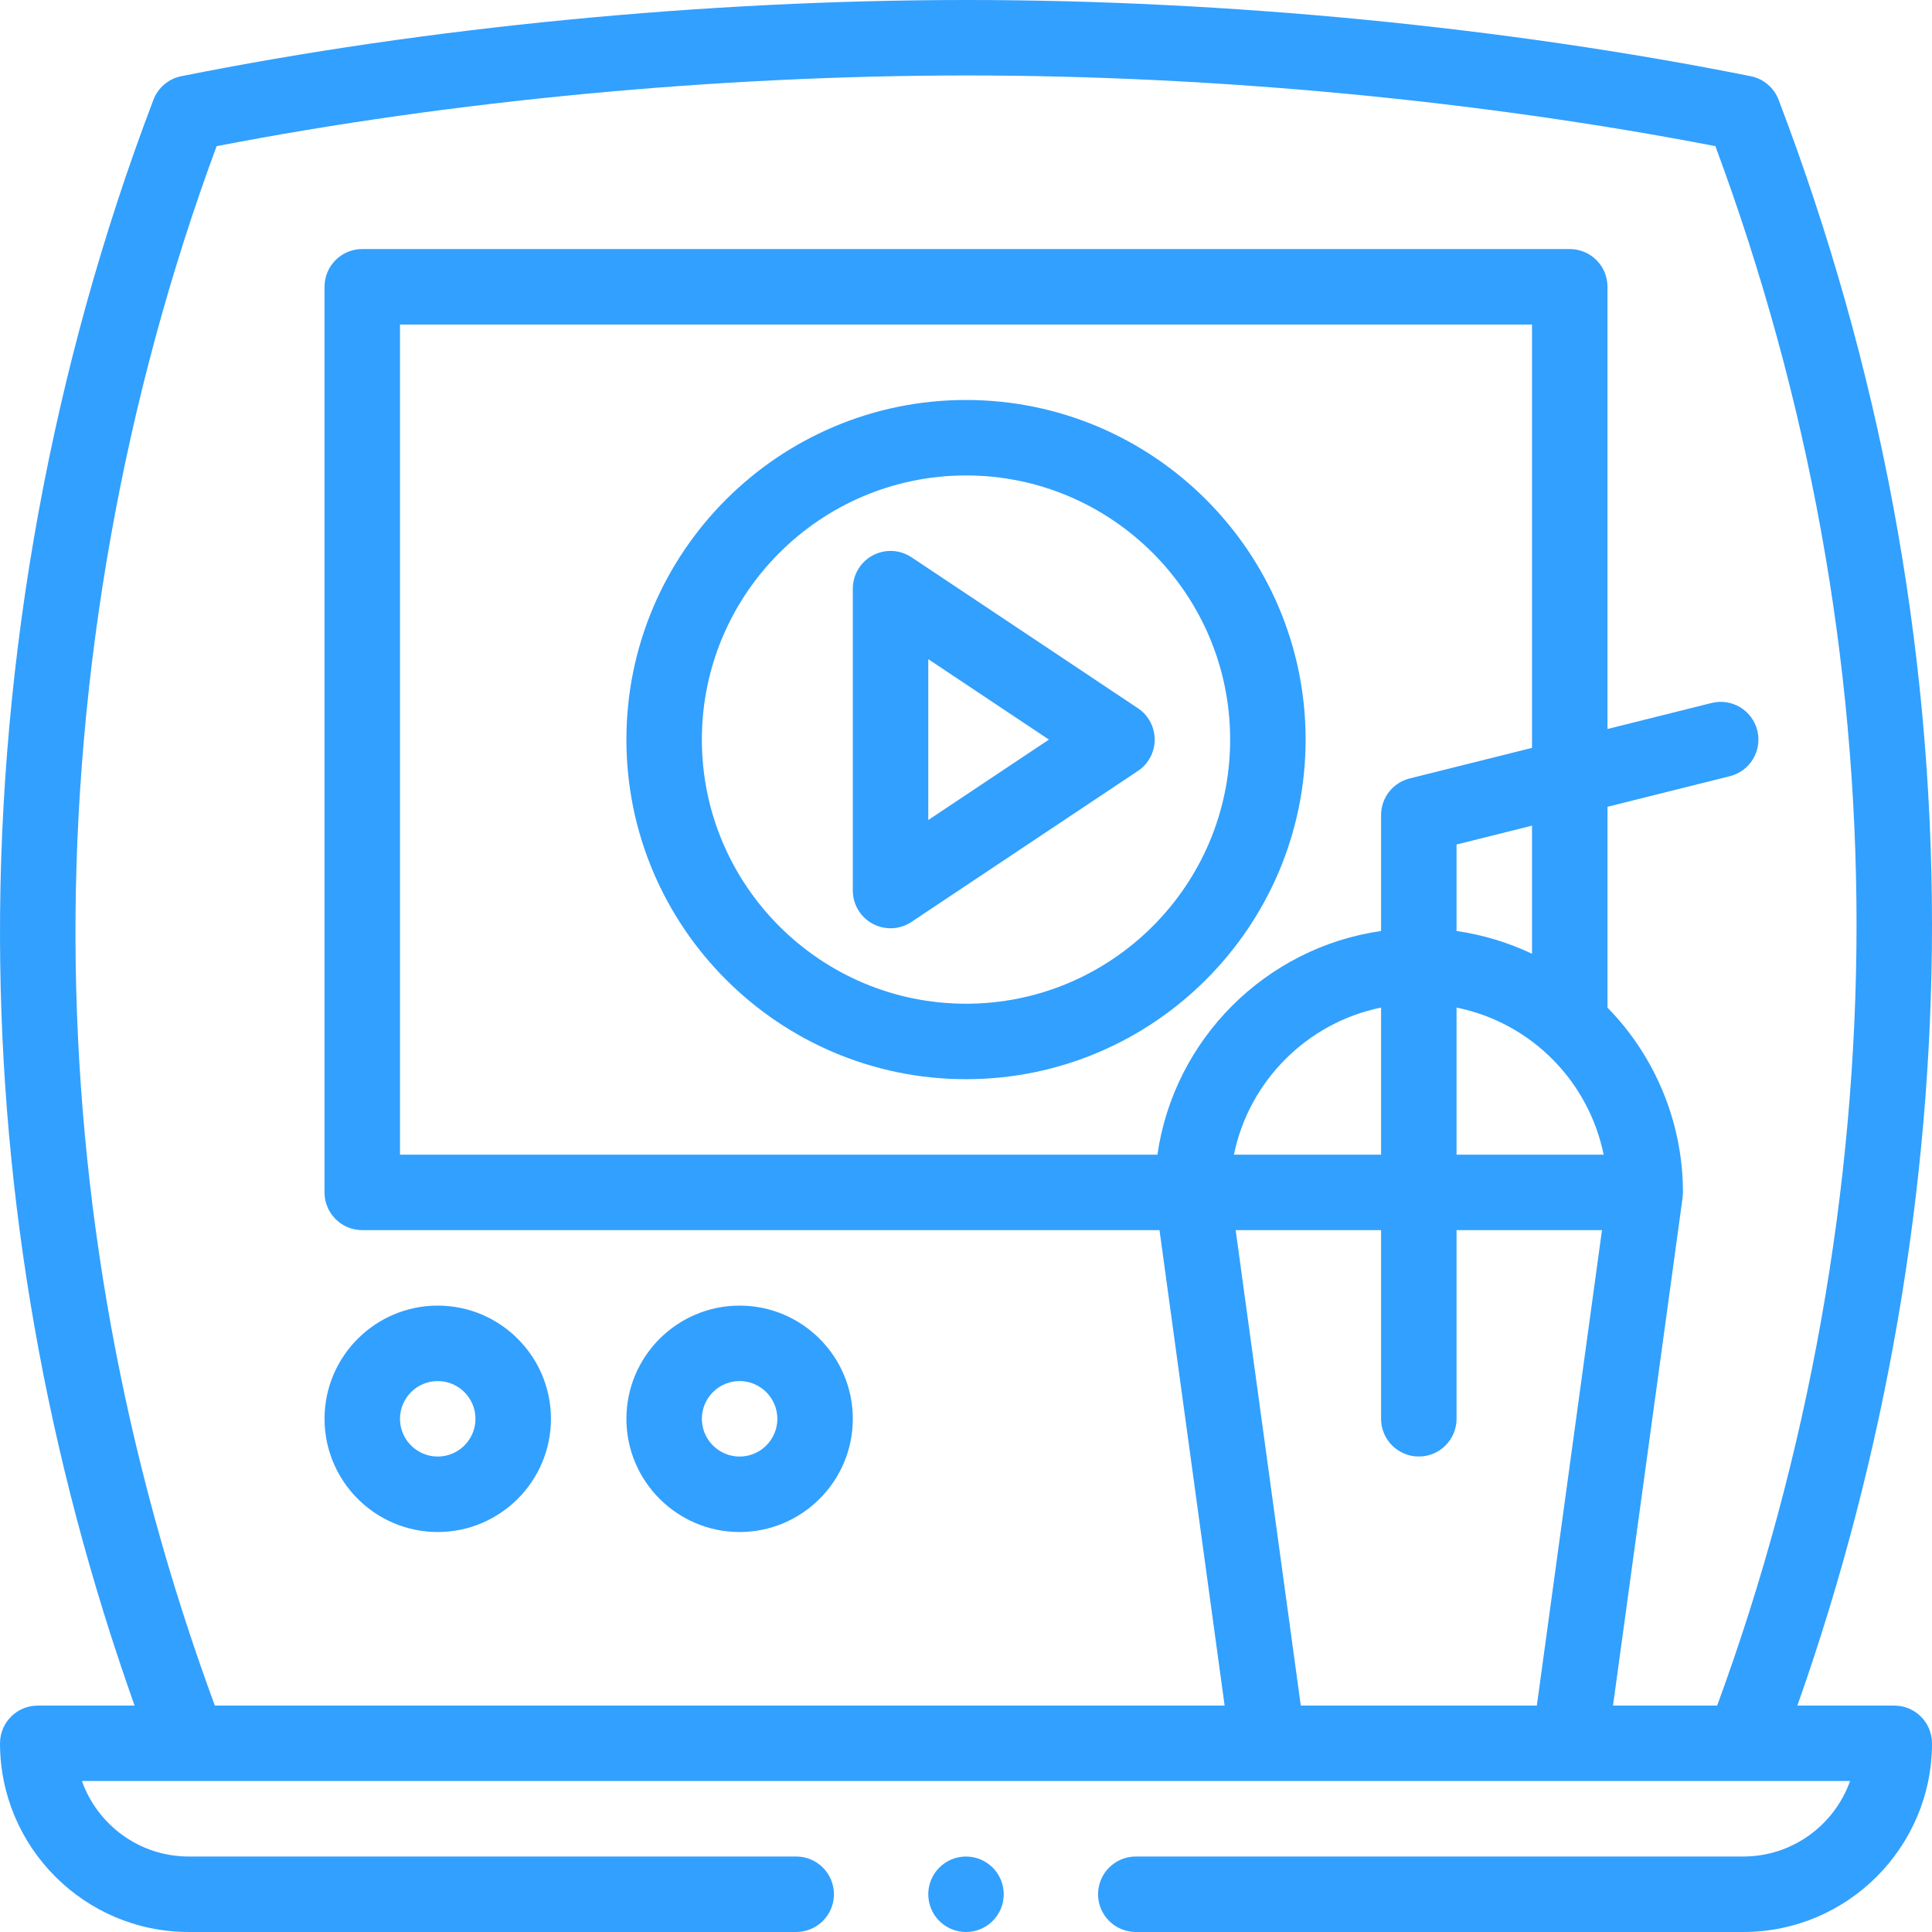 <svg xmlns="http://www.w3.org/2000/svg" width="140" height="140" viewBox="0 0 140 140" fill="none"><g clip-path="url(#clip0_14908_87154)"><path d="M82.455 51.319L66.049 40.381C65.21 39.822 64.131 39.77 63.242 40.246C62.353 40.721 61.798 41.648 61.798 42.656V64.531C61.798 65.54 62.353 66.466 63.242 66.942C64.129 67.417 65.208 67.367 66.049 66.806L82.455 55.869C83.216 55.362 83.673 54.508 83.673 53.594C83.673 52.68 83.216 51.826 82.455 51.319ZM67.267 59.422V47.766L76.009 53.594L67.267 59.422Z" fill="#32A0FE"></path><path d="M70.001 28.984C56.431 28.984 45.392 40.024 45.392 53.594C45.392 67.163 56.431 78.203 70.001 78.203C83.57 78.203 94.61 67.163 94.61 53.594C94.61 40.024 83.57 28.984 70.001 28.984ZM70.001 72.734C59.447 72.734 50.86 64.148 50.86 53.594C50.86 43.039 59.447 34.453 70.001 34.453C80.555 34.453 89.141 43.039 89.141 53.594C89.141 64.148 80.555 72.734 70.001 72.734Z" fill="#32A0FE"></path><path d="M31.72 111.016C36.243 111.016 39.923 107.336 39.923 102.812C39.923 98.289 36.243 94.609 31.72 94.609C27.197 94.609 23.517 98.289 23.517 102.812C23.517 107.336 27.197 111.016 31.72 111.016ZM31.72 100.078C33.227 100.078 34.454 101.305 34.454 102.812C34.454 104.32 33.227 105.547 31.72 105.547C30.212 105.547 28.985 104.32 28.985 102.812C28.985 101.305 30.212 100.078 31.72 100.078Z" fill="#32A0FE"></path><path d="M53.595 111.016C58.118 111.016 61.798 107.336 61.798 102.812C61.798 98.289 58.118 94.609 53.595 94.609C49.072 94.609 45.392 98.289 45.392 102.812C45.392 107.336 49.072 111.016 53.595 111.016ZM53.595 100.078C55.102 100.078 56.329 101.305 56.329 102.812C56.329 104.32 55.102 105.547 53.595 105.547C52.087 105.547 50.86 104.32 50.86 102.812C50.86 101.305 52.087 100.078 53.595 100.078Z" fill="#32A0FE"></path><path d="M128.884 7.23C128.549 6.351 127.787 5.706 126.865 5.522C109.059 1.96 88.899 0 70.082 0C70.056 0 70.026 0 70 0C51.109 0.005 30.914 1.966 13.136 5.522C12.215 5.706 11.452 6.351 11.118 7.23C3.776 26.501 -0.068 47.547 0.001 68.095C0.064 86.905 3.344 105.556 9.753 123.593H2.735C1.225 123.593 0.001 124.817 0.001 126.327C0.001 133.866 6.134 139.999 13.673 139.999H57.696C59.206 139.999 60.43 138.775 60.43 137.265C60.43 135.755 59.206 134.53 57.696 134.53H13.673C10.108 134.53 7.067 132.242 5.938 129.059H134.063C132.934 132.242 129.893 134.53 126.328 134.53H82.305C80.795 134.53 79.57 135.755 79.57 137.265C79.57 138.775 80.795 139.999 82.305 139.999H126.328C133.867 139.999 140 133.866 140 126.327C140 124.817 138.776 123.593 137.265 123.593H130.244C136.637 105.521 140.002 86.038 140 66.992C139.997 46.695 136.257 26.588 128.884 7.23ZM102.15 56.409C100.932 56.713 100.078 57.807 100.078 59.062V67.463C91.709 68.666 85.074 75.302 83.871 83.671H28.985V23.515H111.016V54.193L102.15 56.409ZM111.016 59.83V69.114C109.29 68.296 107.449 67.737 105.547 67.463V61.197L111.016 59.83ZM100.078 73.012V83.671H89.415C90.506 78.323 94.73 74.103 100.078 73.012ZM111.365 123.593H94.261L89.541 89.14H100.078V102.812C100.078 104.322 101.303 105.546 102.813 105.546C104.323 105.546 105.547 104.322 105.547 102.812V89.14H116.085L111.365 123.593ZM105.547 83.671V73.013C111.038 74.132 115.133 78.419 116.207 83.671H105.547ZM124.432 123.593H116.885L121.928 86.777C121.938 86.705 121.953 86.448 121.953 86.406C121.953 81.39 119.973 76.58 116.485 73.016V58.463L125.351 56.246C126.816 55.88 127.707 54.395 127.34 52.93C126.974 51.466 125.49 50.574 124.024 50.941L116.484 52.826V20.781C116.484 19.271 115.26 18.047 113.75 18.047H26.25C24.74 18.047 23.516 19.271 23.516 20.781V86.406C23.516 87.916 24.74 89.14 26.25 89.14H84.022L88.741 123.593H15.568C8.93 105.571 5.533 86.903 5.47 68.076C5.405 48.695 8.938 28.855 15.697 10.592C32.767 7.29 51.984 5.474 70.002 5.469H70.083C88.026 5.469 107.213 7.285 124.305 10.592C131.089 28.89 134.529 47.857 134.532 66.992C134.534 86.066 131.046 105.594 124.432 123.593Z" fill="#32A0FE"></path><path d="M70 140C71.51 140 72.734 138.776 72.734 137.266C72.734 135.755 71.51 134.531 70 134.531C68.49 134.531 67.266 135.755 67.266 137.266C67.266 138.776 68.49 140 70 140Z" fill="#32A0FE"></path></g><defs><clipPath id="clip0_14908_87154"><rect width="140" height="140" fill="white"></rect></clipPath></defs></svg>